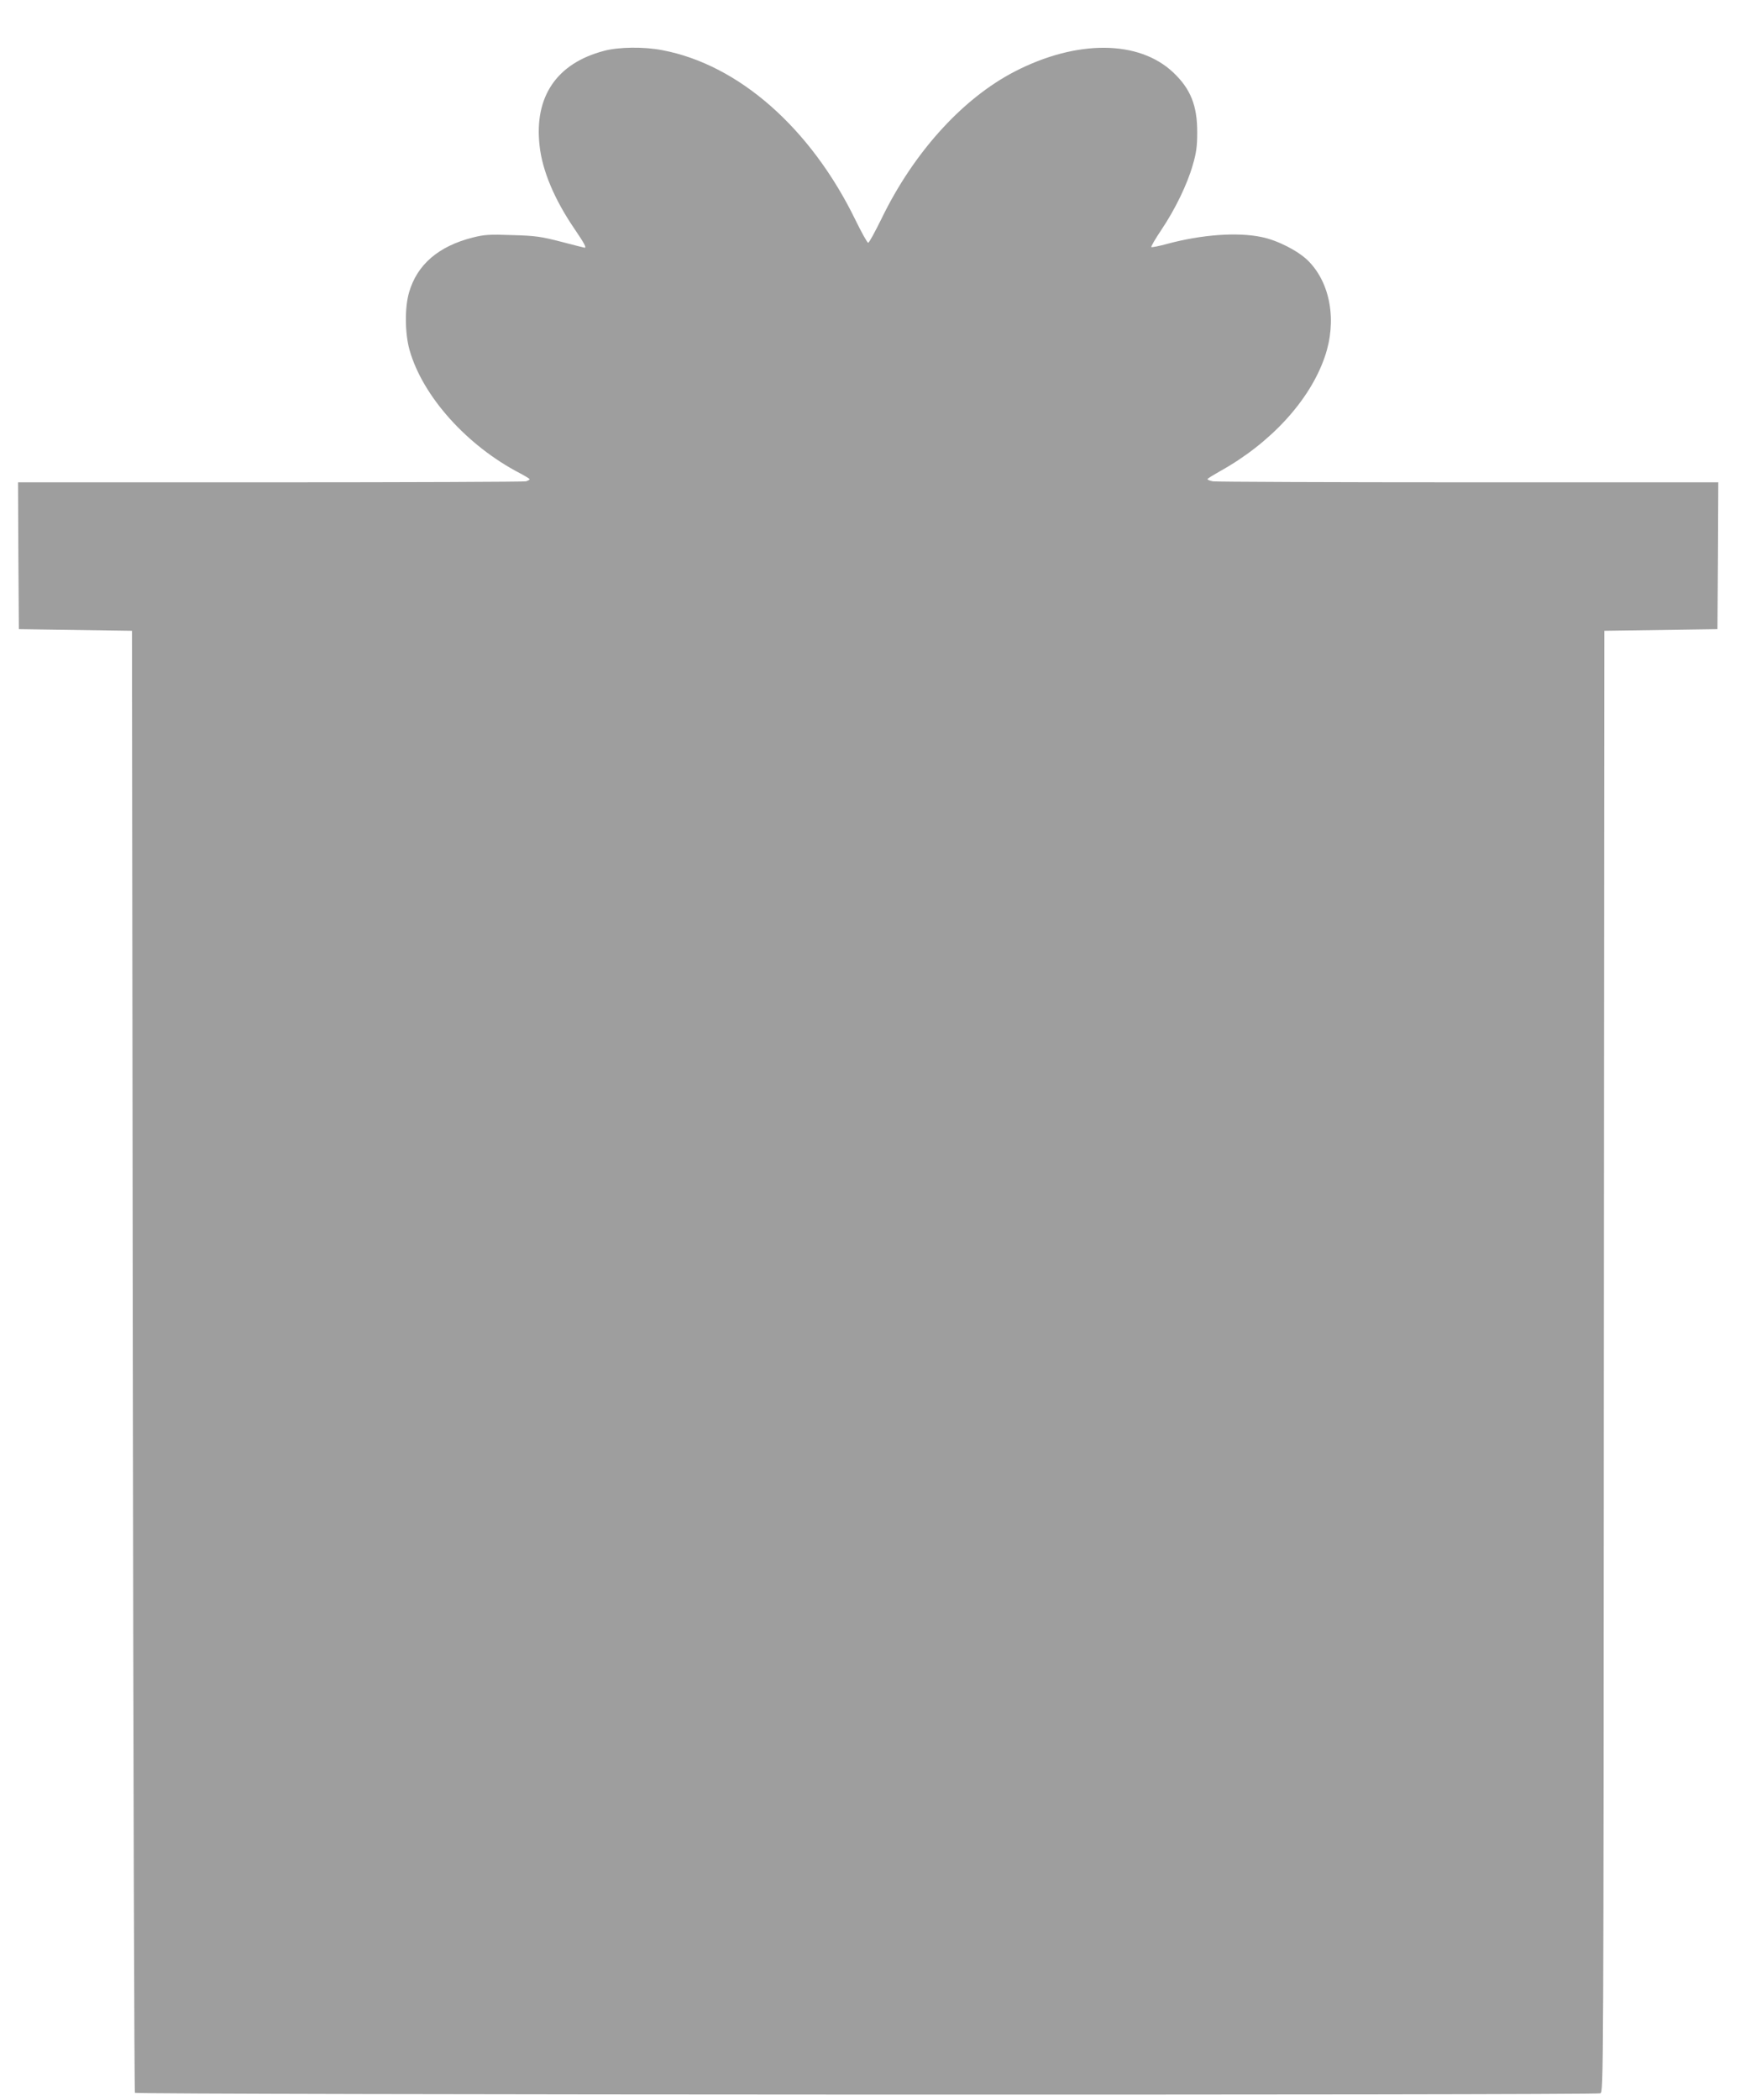 <?xml version="1.0" standalone="no"?>
<!DOCTYPE svg PUBLIC "-//W3C//DTD SVG 20010904//EN"
 "http://www.w3.org/TR/2001/REC-SVG-20010904/DTD/svg10.dtd">
<svg version="1.0" xmlns="http://www.w3.org/2000/svg"
 width="1071pt" height="1280pt" viewBox="0 0 1071 1280"
 preserveAspectRatio="xMidYMid meet">
<g transform="translate(0,1280) scale(0.1,-0.1)"
fill="#9e9e9e" stroke="none">
<path d="M3684 12490 c-289 -76 -427 -279 -393 -579 17 -153 91 -328 214 -508
58 -85 73 -113 61 -113 -2 0 -66 16 -142 36 -124 32 -157 37 -299 41 -140 5
-171 3 -242 -15 -209 -53 -339 -165 -388 -334 -27 -92 -26 -249 3 -352 80
-282 350 -583 674 -751 32 -17 58 -33 58 -36 0 -4 -10 -9 -22 -13 -13 -3 -715
-6 -1561 -6 l-1537 0 2 -447 3 -448 345 -5 345 -5 5 -4452 c3 -2448 9 -4455
13 -4460 13 -12 8914 -15 8938 -3 19 11 19 69 21 4463 l3 4452 345 5 345 5 3
448 2 447 -1522 0 c-838 0 -1540 3 -1560 6 -21 4 -35 10 -33 14 3 5 36 25 73
46 311 172 551 433 642 699 75 217 35 449 -101 585 -60 60 -186 125 -284 145
-148 31 -365 15 -574 -41 -51 -14 -96 -23 -99 -20 -3 3 25 51 62 106 84 125
158 278 191 395 21 71 27 113 27 195 1 165 -40 268 -146 368 -210 199 -589
201 -967 6 -318 -164 -617 -494 -812 -896 -40 -81 -76 -148 -82 -148 -5 0 -40
62 -77 138 -273 561 -713 948 -1178 1036 -112 22 -267 20 -356 -4z"/>
</g>
</svg>
